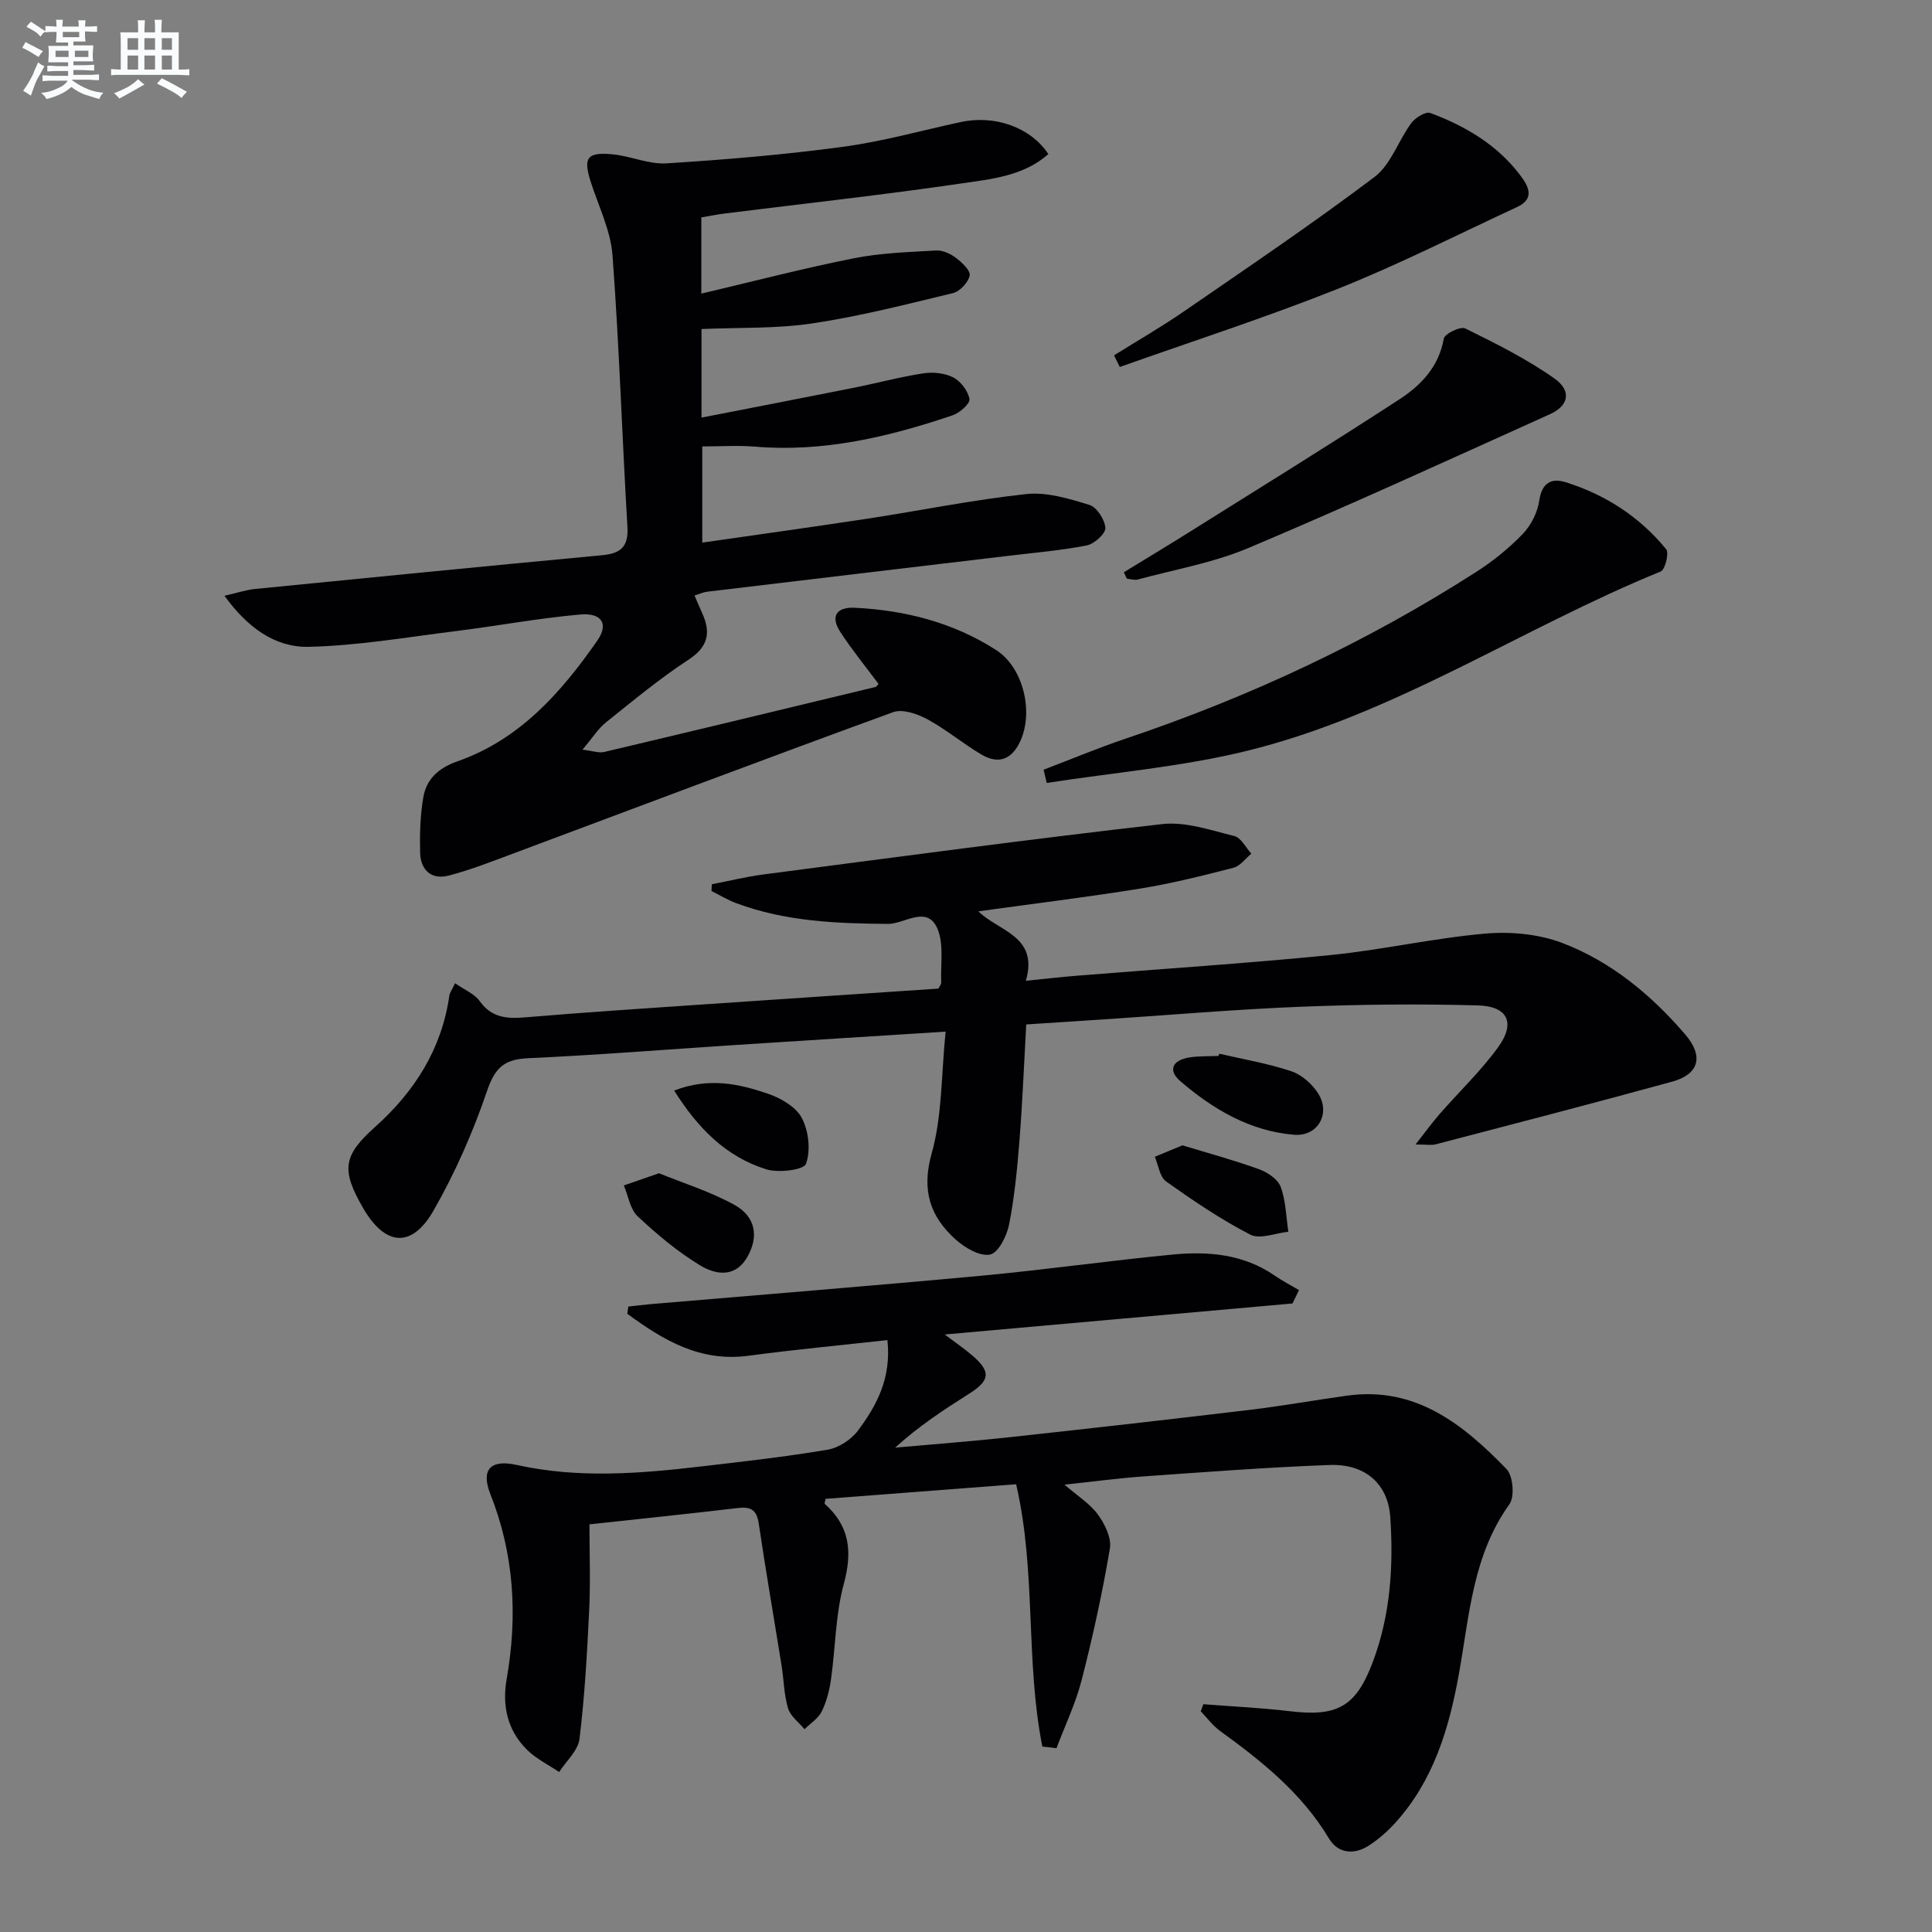 <svg enable-background="new 0 0 400 400" viewBox="0 0 400 400" xmlns="http://www.w3.org/2000/svg"><rect x="0" y="0" width="400" height="400" fill="#808080" stroke="none"/><g fill="#010103"><path d="m215.81 361.61c-3.54-17.73-1.23-36.19-5.43-54.31-13.13 1-26.31 2.01-39.46 3.02-.07.48-.27.95-.15 1.06 5.21 4.63 5.73 9.95 3.92 16.59-1.72 6.34-1.71 13.14-2.64 19.71-.32 2.27-.91 4.6-1.91 6.64-.72 1.46-2.35 2.48-3.57 3.7-1.18-1.43-2.91-2.69-3.41-4.33-.85-2.82-.87-5.89-1.34-8.83-1.57-9.81-3.28-19.61-4.73-29.44-.42-2.85-1.68-3.52-4.34-3.2-10.21 1.21-20.43 2.26-30.71 3.38 0 5.81.23 11.74-.05 17.65-.43 8.94-.93 17.89-2.01 26.77-.29 2.42-2.75 4.58-4.21 6.86-2.24-1.51-4.76-2.73-6.65-4.6-4.07-4.04-5.2-9.09-4.21-14.73 2.28-13.02 1.54-25.77-3.38-38.2-2.01-5.08 0-7.26 5.45-6.05 12.73 2.83 25.47 1.8 38.21.31 8.74-1.02 17.5-2 26.17-3.47 2.28-.39 4.87-2.07 6.27-3.95 3.88-5.19 6.95-10.87 6.1-18.74-9.73 1.08-19.26 1.97-28.74 3.24-10.09 1.36-17.71-3.26-25.12-8.69.07-.5.15-.99.22-1.49 1.53-.17 3.06-.36 4.6-.5 22.84-1.95 45.7-3.77 68.52-5.89 13.22-1.23 26.38-3.11 39.6-4.38 7.37-.71 14.65-.08 21.07 4.34 1.61 1.11 3.37 2.02 5.06 3.02-.45.92-.89 1.85-1.34 2.77-23.69 2.11-47.38 4.22-72.01 6.42 2.26 1.7 4.04 2.92 5.67 4.31 3.94 3.36 3.74 5.2-.57 7.93-5.28 3.34-10.51 6.76-15.36 11.19 7.8-.7 15.61-1.29 23.4-2.13 16.68-1.81 33.35-3.7 50.01-5.69 6.75-.81 13.46-2.02 20.2-2.95 14.19-1.96 24.01 5.97 32.96 15.19 1.37 1.41 1.73 5.73.61 7.3-7.57 10.53-8.28 22.93-10.43 34.97-2.04 11.41-5.28 22.33-13.34 31.14-1.55 1.69-3.34 3.25-5.26 4.51-3.09 2.02-6.44 1.74-8.34-1.43-5.64-9.41-13.91-16-22.57-22.28-1.51-1.1-2.66-2.69-3.97-4.05.18-.49.36-.98.54-1.46 5.97.47 11.97.74 17.91 1.45 9.88 1.18 13.7-.94 17.19-10.24 3.64-9.69 4.29-19.79 3.6-29.97-.46-6.83-5.16-11.04-12.55-10.77-12.79.47-25.56 1.45-38.32 2.35-5.27.37-10.51 1.08-16.58 1.72 2.69 2.33 5.27 3.93 6.93 6.2 1.43 1.96 2.84 4.86 2.47 7.04-1.55 9.14-3.53 18.22-5.84 27.2-1.24 4.84-3.45 9.43-5.22 14.13-.97-.14-1.94-.24-2.92-.34z"/><path d="m46.47 123.35c2.64-.6 4.46-1.22 6.33-1.41 23.95-2.38 47.91-4.74 71.88-6.99 3.84-.36 5.47-1.75 5.22-5.89-1.11-18.74-1.69-37.51-3.09-56.22-.39-5.16-2.91-10.18-4.52-15.24-1.56-4.92-.78-6.14 4.46-5.66 3.77.34 7.54 2.11 11.22 1.88 12.2-.76 24.41-1.79 36.52-3.42 8.2-1.1 16.24-3.36 24.35-5.12 7.09-1.55 14.55 1.06 18.21 6.63-5.15 4.54-11.77 5.16-18 6.07-16.25 2.38-32.59 4.17-48.89 6.21-1.62.2-3.22.53-4.96.82v15.78c10.65-2.51 21.01-5.21 31.49-7.3 5.6-1.12 11.4-1.3 17.12-1.63 1.35-.08 2.98.67 4.11 1.53 1.25.94 3.05 2.64 2.84 3.66-.29 1.42-2.02 3.28-3.45 3.63-9.66 2.34-19.34 4.81-29.15 6.28-7.44 1.12-15.09.82-22.92 1.16v18.34c10.7-2.09 21.01-4.08 31.3-6.13 4.88-.97 9.7-2.27 14.61-3.03 2.02-.31 4.46-.07 6.23.85 1.55.8 3.04 2.8 3.34 4.48.16.92-2.02 2.86-3.48 3.35-13.28 4.49-26.77 7.69-40.98 6.49-3.46-.29-6.98-.04-10.86-.04v19.91c11.5-1.66 22.82-3.22 34.11-4.94 11-1.68 21.93-3.92 32.98-5.11 4.25-.46 8.85.95 13.07 2.25 1.53.47 3.19 3.06 3.29 4.76.07 1.18-2.29 3.31-3.83 3.62-5.36 1.05-10.84 1.51-16.27 2.16-20.78 2.48-41.57 4.93-62.35 7.43-.81.1-1.58.47-2.61.79.57 1.3 1.06 2.47 1.58 3.62 1.84 4.04 1.28 6.98-2.83 9.67-5.97 3.91-11.5 8.5-17.08 12.97-1.63 1.31-2.79 3.2-4.86 5.65 2.13.25 3.39.74 4.48.48 18.73-4.42 37.44-8.94 56.15-13.45.26-.06.44-.42.66-.64-2.66-3.58-5.49-7.04-7.92-10.77-2.1-3.22-.77-5.18 2.96-5 10.45.5 20.41 3.05 29.26 8.72 5.7 3.65 7.81 12.76 5.09 18.81-1.7 3.79-4.45 4.99-8.03 2.89-3.86-2.27-7.34-5.22-11.26-7.34-2.07-1.12-5.12-2.17-7.08-1.46-26.34 9.6-52.57 19.52-78.84 29.33-4.33 1.62-8.66 3.32-13.13 4.49-3.64.95-5.87-1.13-5.96-4.77-.09-3.79.02-7.65.65-11.37.65-3.85 3.16-6.13 7.09-7.51 12.86-4.5 21.46-14.23 28.96-25.01 2.37-3.41.95-5.78-3.59-5.38-8.57.76-17.07 2.35-25.62 3.42-10.19 1.27-20.39 3.04-30.61 3.27-6.96.13-12.65-4.03-17.39-10.57z"/><path d="m94.22 203.56c2 1.41 4.03 2.21 5.1 3.71 2.54 3.57 5.81 3.67 9.68 3.34 12.25-1.03 24.53-1.83 36.8-2.67 16.22-1.11 32.45-2.18 48.49-3.26.32-.64.59-.93.58-1.21-.17-3.8.62-8.05-.83-11.3-2.16-4.81-6.8-.87-10.16-.89-10.72-.07-21.27-.5-31.43-4.28-1.78-.66-3.43-1.67-5.14-2.52.02-.47.04-.94.06-1.4 3.58-.69 7.13-1.57 10.73-2.04 27.49-3.58 54.97-7.29 82.52-10.42 4.84-.55 10.02 1.26 14.93 2.47 1.39.34 2.37 2.38 3.53 3.65-1.23 1.01-2.31 2.56-3.7 2.92-6.41 1.65-12.85 3.27-19.37 4.32-10.96 1.77-21.99 3.11-33.45 4.7 4.1 4.1 12.55 5.07 9.83 14.38 3.71-.37 7.08-.77 10.46-1.04 17.56-1.42 35.15-2.55 52.68-4.29 10.71-1.07 21.29-3.51 32.01-4.44 5.28-.46 11.12.1 16.02 1.98 10.06 3.87 18.34 10.73 25.36 18.92 3.84 4.48 2.88 8.21-2.7 9.75-16.28 4.47-32.63 8.71-48.97 12.98-.91.24-1.94.03-4.18.03 2.06-2.62 3.44-4.52 4.98-6.29 4.04-4.63 8.55-8.92 12.14-13.87 3.61-4.99 2.01-8.45-4.16-8.63-12.27-.34-24.57-.21-36.83.28-13.45.54-26.87 1.7-40.3 2.59-5.44.36-10.87.71-16.43 1.07-.47 8.3-.78 16.24-1.41 24.16-.46 5.78-1.02 11.59-2.14 17.27-.47 2.36-2.22 5.86-3.93 6.21-2.1.44-5.2-1.39-7.11-3.09-5.31-4.77-7.14-10.19-4.99-17.83 2.2-7.83 1.98-16.34 2.89-25.23-15.11.96-29.13 1.83-43.14 2.74-14.43.94-28.85 2.1-43.29 2.76-4.88.22-6.86 1.92-8.48 6.69-2.92 8.58-6.63 17.04-11.14 24.9-4.51 7.85-10.01 7.28-14.55-.56-4.6-7.96-4.14-10.87 2.49-16.81 8.17-7.32 13.78-16.11 15.36-27.17.07-.57.5-1.12 1.19-2.58z"/><path d="m216.07 159.36c5.64-2.15 11.22-4.49 16.94-6.42 25.61-8.62 49.92-19.96 72.67-34.56 3.47-2.23 6.76-4.89 9.61-7.86 1.71-1.78 3.05-4.45 3.4-6.89.54-3.71 2.54-4.71 5.47-3.79 8.25 2.58 15.33 7.18 20.81 13.88.63.78-.22 4.23-1.14 4.6-28.85 11.76-55.11 29.64-85.68 37.14-13.54 3.32-27.61 4.49-41.44 6.64-.21-.91-.43-1.82-.64-2.74z"/><path d="m232.68 118.48c4.55-2.79 9.13-5.54 13.66-8.38 14.49-9.09 29.05-18.09 43.39-27.42 4.46-2.9 8.17-6.75 9.19-12.57.17-1 3.47-2.6 4.43-2.12 6.35 3.14 12.78 6.33 18.53 10.41 3.57 2.54 2.89 5.62-.97 7.35-20.75 9.36-41.45 18.85-62.42 27.7-7.27 3.07-15.25 4.45-22.92 6.53-.69.19-1.51-.1-2.27-.17-.2-.44-.41-.89-.62-1.33z"/><path d="m230.65 73.57c4.85-3.03 9.82-5.89 14.52-9.13 13.24-9.12 26.59-18.13 39.42-27.81 3.39-2.56 4.91-7.5 7.59-11.13.83-1.13 3-2.47 3.95-2.11 7.25 2.71 13.85 6.58 18.61 12.88 1.59 2.11 3.2 4.8-.6 6.57-12.32 5.72-24.46 11.89-37.06 16.92-14.87 5.93-30.14 10.86-45.24 16.22-.4-.81-.8-1.61-1.19-2.41z"/><path d="m136.44 242.91c5.01 2.04 10.56 3.77 15.56 6.51 4.45 2.44 5.12 6.57 2.78 10.72-2.56 4.56-6.68 3.77-9.95 1.77-4.61-2.82-8.85-6.37-12.81-10.09-1.57-1.48-1.94-4.22-2.86-6.39 2.12-.73 4.24-1.46 7.28-2.52z"/><path d="m139.58 225.79c7.2-2.79 13.4-1.39 19.35.63 2.69.91 5.86 2.73 7.08 5.05 1.42 2.69 1.86 6.72.86 9.49-.46 1.27-5.7 1.92-8.23 1.13-8.37-2.61-14.21-8.57-19.06-16.3z"/><path d="m252.44 218.16c4.99 1.16 10.07 2.01 14.91 3.63 2.15.72 4.32 2.64 5.56 4.59 2.65 4.19-.08 8.96-4.98 8.56-9.13-.75-16.76-5.27-23.54-11.08-2.65-2.27-1.68-4.39 1.93-4.94 1.96-.3 3.97-.21 5.96-.3.05-.16.11-.31.16-.46z"/><path d="m244.81 237.13c5.23 1.59 10.62 3.05 15.85 4.94 1.76.63 3.9 2.07 4.49 3.65 1.07 2.9 1.12 6.18 1.59 9.3-2.65.27-5.87 1.63-7.86.61-6.1-3.14-11.84-7.04-17.45-11.02-1.32-.94-1.59-3.37-2.34-5.11 1.72-.72 3.44-1.43 5.72-2.37z"/></g><path d="m6.8 9.5c.6.3 1.3.7 2.1 1.1-.4.4-.7.8-.9 1.2-.7-.4-1.3-.8-1.8-1.1s-1.1-.6-1.6-.8c.2-.4.5-.8.7-1.2.4.2.8.5 1.5.8zm.9 6.9c-.3.6-.5 1.1-.7 1.7s-.4 1.1-.6 1.7c-.6-.4-1.1-.7-1.6-1 .7-1 1.2-1.8 1.5-2.4.3-.5.6-1.1.8-1.7.3-.6.5-1.2.8-1.8.3.3.8.6 1.3.8-.7 1.3-1.2 2.2-1.5 2.7zm.1-11c.4.3 1 .7 1.7 1.1-.5.2-.8.6-1.1 1.1-.5-.6-1-1-1.4-1.2s-.9-.6-1.5-.8c.2-.4.5-.7.9-1.1.5.3.9.6 1.4.9zm10.5 13.1c1 .4 2 .6 3.1.7-.4.4-.7.8-.8 1.3-.9-.2-1.9-.6-3-.9-1-.4-2-.9-2.8-1.6-.5.4-1.1.9-1.9 1.3s-1.9.9-3.3 1.2c-.1-.3-.5-.8-1.1-1.3 1 0 2.1-.3 3.2-.8 1.2-.5 1.9-1 2.3-1.7h-3.2c-.4 0-1 0-2 .1v-1.2c1 0 1.7.1 2 .1h3.3v-1h-2.3c-.2 0-.9 0-2 .1v-1.2c1.2 0 1.9.1 2 .1h2.3v-.8h-4.1c0-.7.1-1.2.1-1.6 0-.5 0-1.1-.1-1.8h4.1v-.7h-2.5c0-.6.1-1.1.1-1.6v-.6h-.5c-.4 0-1 0-1.8.1v-1.3c1.2 0 1.9.1 2.1.1h.2c0-.3 0-.8-.1-1.4h1.4c0 .6-.1 1-.1 1.4h3.4c0-.4 0-.8-.1-1.3h1.5c0 .4-.1.9-.1 1.3.7 0 1.5 0 2.5-.1v1.2c-1 0-1.8-.1-2.5-.1v.6c0 .3 0 .8.1 1.5h-2.5v.8h4.1c0 .8-.1 1.3-.1 1.8s0 1 .1 1.5h-4.1v.8h1.4c.8 0 1.8 0 2.9-.1v1.2c-1 0-1.9-.1-2.8-.1h-1.5v1h3.2c.3 0 1 0 2.1-.1v1.2c-1.1 0-1.8-.1-2.1-.1h-3.4l-.1.1c1.4 1 2.4 1.5 3.4 1.9zm-4.1-6.7v-1.3h-2.7v1.3zm2.2-4.1v-1.1h-3.4v1.1zm1.9 4.1v-1.3h-2.8v1.3z" fill="#fafbfc"/><path d="m37 6.7v2.3 5.4c1 0 1.8 0 2.2-.1v1.3c-.6 0-1.5-.1-2.5-.1h-11.9c-.7 0-1.3 0-1.8.1v-1.3c.5 0 1.1.1 2 .1v-5.2c0-1 0-1.8-.1-2.5h3.7c0-1.3 0-2.1-.1-2.5h1.5c0 .4-.1 1.3-.1 2.5h2.2c0-1.2 0-2.1-.1-2.6h1.5c0 .4-.1 1.3-.1 2.6zm-12.3 13.7c-.3-.4-.7-.8-1.1-1.1 1.1-.4 2.1-.9 2.9-1.3.8-.5 1.5-1 2.1-1.6.4.4.9.8 1.3 1.1-2.5 1.4-4.2 2.4-5.2 2.9zm3.9-10.1v-2.4h-2.2v2.4zm0 4.1v-2.9h-2.2v2.9zm3.5-4.1v-2.4h-2.2v2.4zm0 4.1v-2.9h-2.2v2.9zm.4 2.9 1-1.1c.6.3 1.4.7 2.5 1.3s2 1.1 2.7 1.5c-.4.4-.8.8-1.1 1.3-.8-.8-2.5-1.7-5.1-3zm3.1-7v-2.4h-2.1v2.4zm0 4.1v-2.9h-2.1v2.9z" fill="#fafbfc"/></svg>